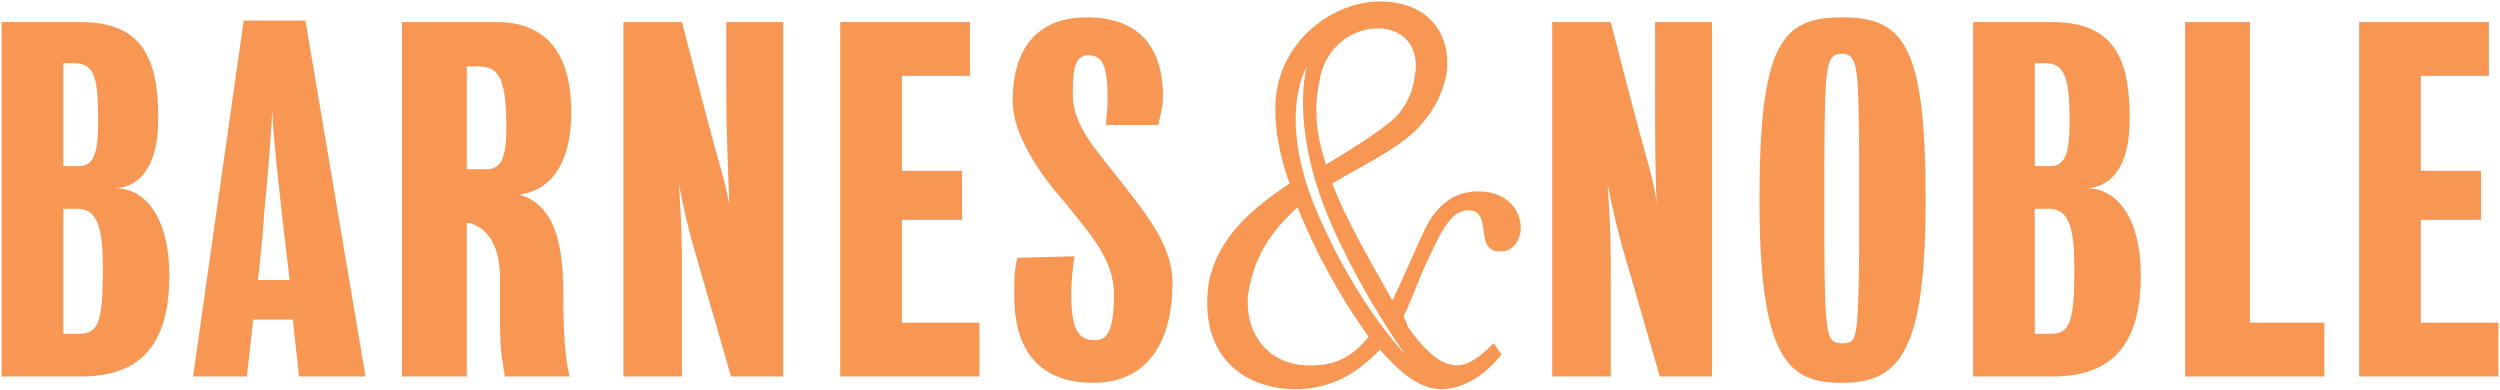 <svg width="154" height="24" viewBox="0 0 154 24" fill="none" xmlns="http://www.w3.org/2000/svg">
<g clip-path="url(#clip0_18_749)">
<path d="M10.431 16.954C10.431 21.537 8.384 23.192 4.973 23.192H0.1V1.36H4.973C8.774 1.36 9.749 3.601 9.749 7.305C9.749 10.034 8.774 11.496 7.118 11.594C8.969 11.594 10.431 13.446 10.431 16.954ZM3.901 12.861V20.561H4.875C6.045 20.561 6.337 19.878 6.337 16.565C6.337 14.128 6.045 12.861 4.778 12.861L3.901 12.861ZM3.901 3.895V10.23H4.875C5.85 10.23 6.045 9.255 6.045 7.403C6.045 4.869 5.85 3.894 4.583 3.894L3.901 3.895ZM31.971 11.984C34.407 12.666 34.7 15.591 34.7 18.222C34.7 20.269 34.797 22.12 35.09 23.192H31.094C30.997 22.315 30.802 21.925 30.802 19.878V17.148C30.802 15.395 30.217 14.127 28.95 13.737H28.755V23.191H24.76V1.36H30.607C33.336 1.36 35.188 2.92 35.188 6.915C35.187 10.327 33.725 11.789 31.971 11.984ZM28.754 4.089V10.425H29.924C30.899 10.425 31.191 9.742 31.191 7.793C31.191 4.577 30.606 4.089 29.437 4.089H28.754ZM41.815 11.302C42.01 14.225 42.01 15.005 42.01 17.637V23.192H38.404V1.36H42.01C42.01 1.36 43.667 7.793 44.056 9.158C44.447 10.521 44.739 11.593 44.934 12.568C44.836 10.424 44.739 7.793 44.739 5.648V1.36H48.248V23.192H45.032C45.032 23.192 43.082 16.466 42.692 15.103C42.346 13.849 42.053 12.58 41.815 11.302ZM55.558 19.878H60.333V23.192H51.757V1.36H59.749V4.673H55.558V10.521H59.261V13.543H55.558V19.878ZM65.987 18.124C65.987 20.561 66.571 20.951 67.448 20.951C68.131 20.951 68.618 20.561 68.618 18.124C68.618 15.979 67.156 14.42 65.596 12.471C64.037 10.716 62.38 8.28 62.38 6.233C62.38 2.92 63.94 1.068 66.961 1.068C69.983 1.068 71.639 2.724 71.639 5.941C71.639 6.623 71.445 7.209 71.347 7.696H68.131C68.131 7.306 68.228 6.818 68.228 6.136C68.228 4.089 67.935 3.407 67.059 3.407C66.182 3.407 66.084 4.284 66.084 5.844C66.084 7.793 67.644 9.353 68.91 11.009C70.762 13.349 72.224 15.201 72.224 17.442C72.224 20.952 70.762 23.582 67.351 23.582C64.427 23.582 62.478 22.024 62.478 18.222C62.478 17.346 62.478 16.565 62.672 15.882L66.182 15.785C66.084 16.662 65.987 17.149 65.987 18.124ZM99.028 11.302C99.222 14.225 99.222 15.005 99.222 17.637V23.192H95.616V1.36H99.222C99.222 1.36 100.879 7.793 101.269 9.158C101.66 10.521 101.951 11.593 102.049 12.568C101.951 10.424 101.951 7.793 101.951 5.648V1.36H105.461V23.192H102.245C102.245 23.192 100.295 16.466 99.905 15.102C99.558 13.848 99.266 12.581 99.028 11.302ZM118.618 12.276C118.618 21.634 117.059 23.582 113.452 23.582C110.139 23.582 108.384 22.12 108.384 12.276C108.384 2.725 109.749 1.068 113.452 1.068C117.254 1.068 118.618 2.724 118.618 12.276ZM114.523 12.276C114.523 8.865 114.523 6.721 114.427 5.161C114.329 3.602 114.037 3.31 113.452 3.31C112.867 3.31 112.575 3.602 112.479 5.161C112.381 6.721 112.381 8.865 112.381 12.276C112.381 16.273 112.381 17.831 112.479 19.294C112.575 20.951 112.868 21.146 113.452 21.146C114.135 21.146 114.329 21.049 114.427 19.294C114.523 17.735 114.523 16.273 114.523 12.277V12.276ZM131.873 16.954C131.873 21.537 129.826 23.192 126.415 23.192H121.541V1.36H126.415C130.216 1.36 131.19 3.601 131.19 7.305C131.19 10.034 130.216 11.496 128.559 11.594C130.411 11.594 131.873 13.446 131.873 16.954ZM125.342 12.861V20.561H126.317C127.486 20.561 127.781 19.878 127.781 16.565C127.781 14.128 127.487 12.861 126.221 12.861L125.342 12.861ZM125.342 3.895V10.23H126.317C127.29 10.23 127.486 9.255 127.486 7.403C127.486 4.869 127.194 3.894 126.024 3.894L125.342 3.895ZM138.597 19.878H143.179V23.192H134.602V1.36H138.597V19.878ZM149.124 19.878H153.9V23.192H145.322V1.36H153.316V4.673H149.124V10.521H152.828V13.543H149.124V19.878ZM11.893 23.192L15.011 1.263H18.813L22.517 23.192H18.424L18.034 19.682H15.597L15.208 23.192H11.893ZM15.889 17.247H17.839C17.839 17.247 17.546 14.714 17.351 13.057C17.254 12.082 16.864 8.866 16.766 6.819C16.669 8.964 16.376 12.083 16.279 13.057C16.182 14.713 15.889 17.248 15.889 17.248V17.247Z" fill="#F79753"/>
<path fill-rule="evenodd" clip-rule="evenodd" d="M87.721 14.225C88.404 12.763 89.476 11.789 91.035 11.789C93.18 11.789 93.764 13.349 93.668 14.224C93.571 14.906 93.182 15.491 92.402 15.491C91.56 15.491 91.473 14.837 91.386 14.194C91.303 13.571 91.22 12.957 90.453 12.957C89.575 12.957 88.99 13.736 88.015 15.881C87.723 16.465 87.48 17.073 87.237 17.68C86.993 18.291 86.749 18.901 86.456 19.486C86.572 19.706 86.669 19.935 86.748 20.171C87.724 21.535 88.698 22.509 89.769 22.509C90.355 22.509 91.037 22.119 92.011 21.145L92.499 21.827C91.426 23.191 90.062 23.97 88.795 23.97C87.235 23.97 85.967 22.607 84.993 21.535C83.629 22.997 81.973 23.971 79.828 23.971C76.612 23.971 73.785 21.925 74.468 17.345C75.052 14.615 77.099 12.86 79.437 11.302C78.754 9.449 78.366 7.208 78.658 5.551C79.241 2.14 82.361 0.093 84.993 0.093C88.111 0.093 89.476 2.237 89.086 4.674C88.793 5.941 88.209 7.111 86.941 8.281C85.985 9.1 84.598 9.872 83.418 10.529C82.913 10.809 82.447 11.069 82.068 11.302C82.848 13.349 84.115 15.591 85.772 18.513C86.046 17.966 86.412 17.141 86.802 16.264C87.105 15.581 87.423 14.866 87.721 14.225ZM84.895 1.75C82.848 1.75 81.483 3.407 81.288 4.966C80.898 6.721 81.093 8.377 81.679 10.132C82.848 9.449 85.383 7.89 86.162 7.013C86.844 6.136 87.039 5.454 87.135 4.771C87.526 2.92 86.454 1.75 84.895 1.75ZM76.903 18.026C76.611 19.978 77.683 22.51 80.705 22.51C82.264 22.51 83.238 22.023 84.31 20.756C82.361 18.026 80.996 15.395 79.923 12.763C78.462 14.128 77.293 15.59 76.903 18.026ZM81.386 13.641C78.463 7.305 80.509 4.089 80.509 4.089C80.509 4.089 79.436 7.5 81.776 13.252C83.725 17.93 86.552 21.828 86.552 21.828C86.552 21.828 83.726 18.904 81.386 13.641Z" fill="#F79753"/>
</g>
<defs>
<clipPath id="clip0_18_749">
<rect width="154" height="24" fill="white"/>
</clipPath>
</defs>
</svg>
